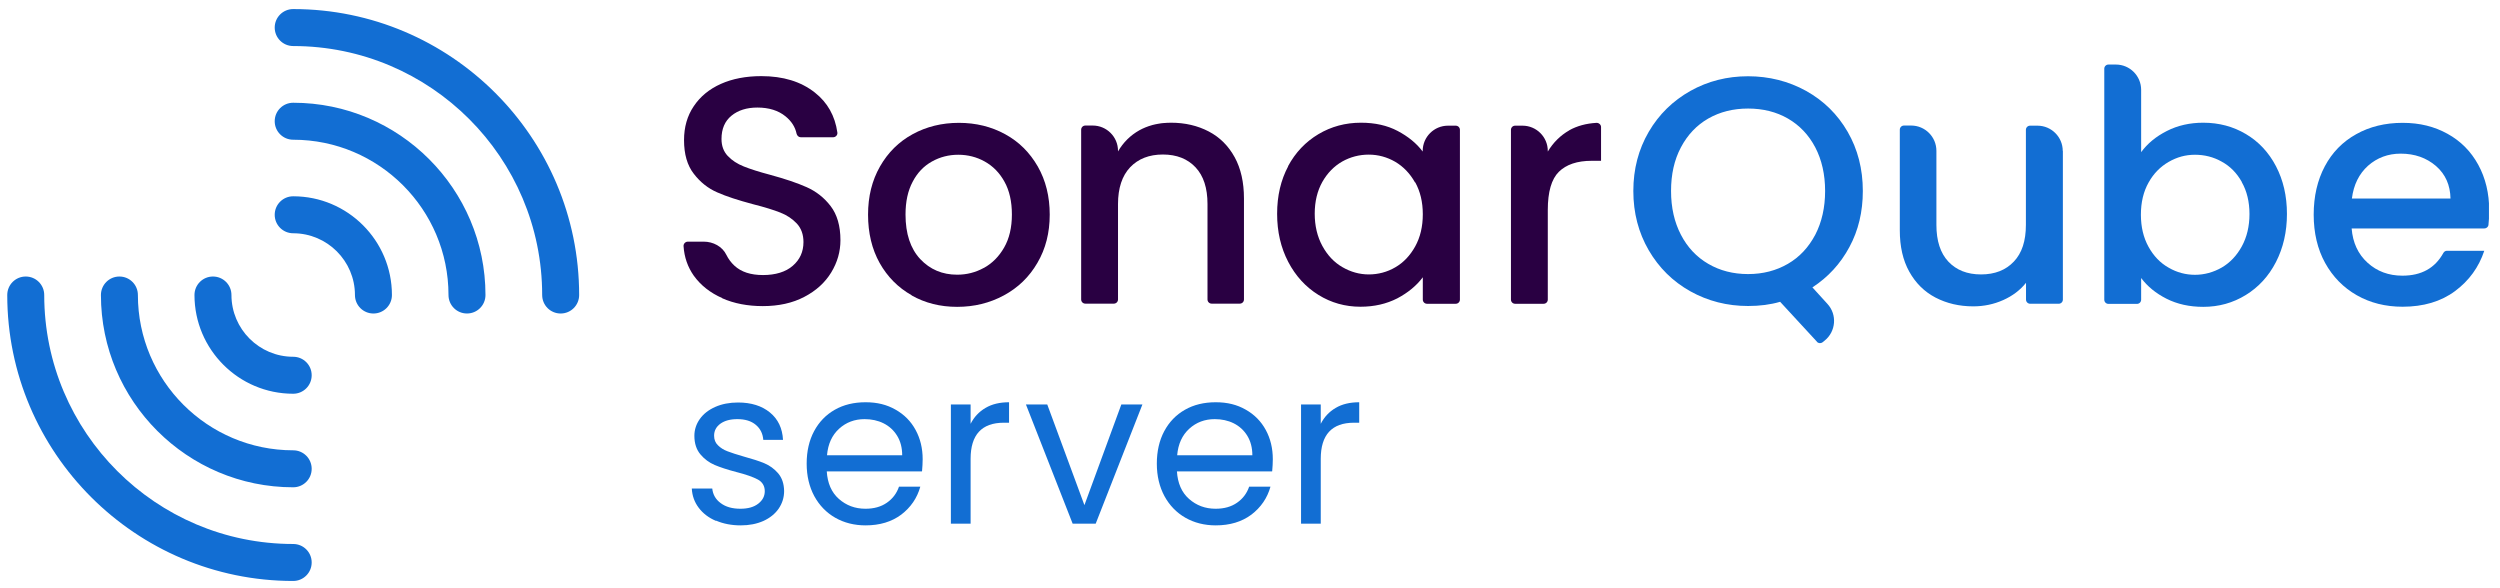 <svg width="153" height="36" viewBox="0 0 153 36" fill="none" xmlns="http://www.w3.org/2000/svg">
<g clip-path="url(#clip0_1564_180)">
<path d="M44.201 18.244C43.462 17.919 42.881 17.459 42.459 16.871C42.089 16.343 41.878 15.747 41.833 15.061C41.825 14.917 41.946 14.789 42.097 14.789H43.07C43.643 14.789 44.209 15.083 44.458 15.604C44.578 15.845 44.737 16.064 44.948 16.26C45.363 16.645 45.944 16.833 46.698 16.833C47.453 16.833 48.086 16.645 48.516 16.267C48.953 15.89 49.172 15.408 49.172 14.812C49.172 14.352 49.036 13.974 48.765 13.68C48.493 13.394 48.161 13.167 47.754 13.009C47.354 12.851 46.796 12.677 46.08 12.496C45.182 12.255 44.45 12.021 43.892 11.772C43.334 11.53 42.851 11.146 42.459 10.633C42.059 10.12 41.863 9.433 41.863 8.574C41.863 7.782 42.059 7.088 42.459 6.499C42.859 5.903 43.409 5.451 44.118 5.134C44.828 4.817 45.657 4.659 46.593 4.659C47.928 4.659 49.014 4.991 49.866 5.662C50.643 6.273 51.103 7.088 51.247 8.113C51.269 8.264 51.141 8.4 50.99 8.4H49.006C48.878 8.4 48.78 8.302 48.75 8.181C48.667 7.774 48.441 7.419 48.071 7.118C47.633 6.763 47.06 6.582 46.351 6.582C45.703 6.582 45.174 6.748 44.767 7.08C44.36 7.412 44.156 7.887 44.156 8.506C44.156 8.928 44.284 9.275 44.541 9.547C44.797 9.818 45.122 10.029 45.521 10.188C45.914 10.346 46.457 10.52 47.143 10.701C48.056 10.95 48.795 11.199 49.368 11.455C49.942 11.711 50.432 12.089 50.832 12.609C51.232 13.13 51.435 13.824 51.435 14.699C51.435 15.4 51.247 16.056 50.87 16.675C50.492 17.293 49.949 17.791 49.225 18.168C48.508 18.546 47.656 18.734 46.683 18.734C45.763 18.734 44.925 18.576 44.194 18.251L44.201 18.244Z" fill="#290042"/>
<path d="M55.795 18.07C54.965 17.603 54.309 16.939 53.834 16.094C53.359 15.242 53.125 14.254 53.125 13.137C53.125 12.021 53.366 11.048 53.856 10.188C54.347 9.328 55.011 8.672 55.855 8.212C56.7 7.751 57.643 7.518 58.684 7.518C59.725 7.518 60.668 7.751 61.513 8.212C62.358 8.672 63.021 9.335 63.512 10.188C64.002 11.048 64.243 12.028 64.243 13.137C64.243 14.246 63.994 15.227 63.489 16.087C62.991 16.947 62.305 17.61 61.437 18.078C60.57 18.546 59.619 18.779 58.578 18.779C57.538 18.779 56.617 18.546 55.788 18.078L55.795 18.07ZM60.215 16.396C60.721 16.117 61.136 15.702 61.452 15.151C61.769 14.601 61.928 13.922 61.928 13.13C61.928 12.338 61.777 11.666 61.475 11.123C61.173 10.572 60.766 10.165 60.268 9.886C59.77 9.607 59.227 9.471 58.646 9.471C58.066 9.471 57.53 9.607 57.032 9.886C56.534 10.165 56.142 10.572 55.855 11.123C55.561 11.674 55.418 12.338 55.418 13.13C55.418 14.306 55.72 15.211 56.316 15.853C56.919 16.494 57.673 16.811 58.578 16.811C59.159 16.811 59.702 16.675 60.208 16.396H60.215Z" fill="#290042"/>
<path d="M78.824 10.18C79.277 9.335 79.903 8.679 80.687 8.211C81.472 7.744 82.339 7.51 83.29 7.51C84.15 7.51 84.896 7.676 85.538 8.015C86.179 8.355 86.692 8.769 87.069 9.275V9.237C87.069 8.385 87.763 7.691 88.615 7.691H89.09C89.234 7.691 89.347 7.804 89.347 7.947V18.334C89.347 18.477 89.234 18.591 89.09 18.591H87.333C87.189 18.591 87.076 18.477 87.076 18.334V16.969C86.692 17.482 86.171 17.912 85.515 18.259C84.851 18.598 84.104 18.772 83.26 18.772C82.324 18.772 81.464 18.53 80.687 18.047C79.91 17.565 79.292 16.893 78.839 16.026C78.387 15.159 78.16 14.185 78.16 13.084C78.16 11.983 78.387 11.017 78.839 10.172L78.824 10.18ZM86.601 11.168C86.292 10.617 85.885 10.195 85.387 9.901C84.889 9.614 84.346 9.463 83.765 9.463C83.184 9.463 82.641 9.607 82.143 9.886C81.645 10.172 81.238 10.587 80.929 11.13C80.62 11.681 80.461 12.33 80.461 13.077C80.461 13.823 80.62 14.487 80.929 15.053C81.238 15.619 81.645 16.056 82.158 16.35C82.664 16.645 83.207 16.795 83.772 16.795C84.338 16.795 84.896 16.652 85.394 16.358C85.892 16.071 86.299 15.641 86.609 15.083C86.918 14.525 87.076 13.869 87.076 13.114C87.076 12.36 86.918 11.711 86.609 11.153L86.601 11.168Z" fill="#290042"/>
<path d="M96.03 7.978C96.513 7.706 97.071 7.555 97.712 7.518C97.856 7.518 97.984 7.631 97.984 7.774V9.841H97.41C96.528 9.841 95.857 10.067 95.404 10.512C94.951 10.957 94.725 11.742 94.725 12.851V18.334C94.725 18.478 94.612 18.591 94.469 18.591H92.726C92.583 18.591 92.47 18.478 92.47 18.334V7.948C92.47 7.804 92.583 7.691 92.726 7.691H93.179C94.031 7.691 94.725 8.385 94.725 9.237V9.275C95.057 8.724 95.495 8.287 96.038 7.978H96.03Z" fill="#290042"/>
<path d="M75.566 9.629C75.181 8.928 74.653 8.4 73.974 8.045C73.295 7.691 72.526 7.51 71.666 7.51C71.591 7.51 71.515 7.51 71.44 7.517C71.432 7.517 71.424 7.517 71.417 7.517C71.379 7.517 71.349 7.525 71.311 7.525C71.221 7.525 71.138 7.54 71.055 7.547C70.995 7.555 70.927 7.563 70.866 7.578C70.761 7.6 70.655 7.615 70.549 7.646C70.534 7.646 70.512 7.653 70.497 7.661C70.225 7.736 69.969 7.842 69.735 7.97C69.184 8.279 68.747 8.709 68.422 9.267V9.23C68.422 8.377 67.728 7.683 66.876 7.683H66.424C66.28 7.683 66.167 7.796 66.167 7.94V18.327C66.167 18.47 66.28 18.583 66.424 18.583H68.166C68.309 18.583 68.422 18.47 68.422 18.327V12.843C68.422 12.843 68.422 12.82 68.422 12.813V12.488C68.422 11.515 68.671 10.761 69.162 10.24C69.659 9.72 70.323 9.456 71.168 9.456C72.013 9.456 72.677 9.72 73.167 10.24C73.657 10.761 73.899 11.508 73.899 12.488V18.327C73.899 18.47 74.012 18.583 74.155 18.583H75.875C76.018 18.583 76.131 18.47 76.131 18.327V12.149C76.131 11.161 75.943 10.316 75.558 9.614L75.566 9.629Z" fill="#290042"/>
<path d="M111.192 20.907L108.944 18.47C108.348 18.644 107.699 18.727 106.983 18.727C105.7 18.727 104.524 18.425 103.452 17.829C102.374 17.226 101.529 16.389 100.903 15.317C100.277 14.239 99.96 13.032 99.96 11.689C99.96 10.347 100.277 9.14 100.903 8.068C101.529 6.997 102.381 6.168 103.452 5.564C104.531 4.961 105.708 4.667 106.983 4.667C108.257 4.667 109.457 4.968 110.535 5.564C111.614 6.168 112.459 6.997 113.077 8.068C113.696 9.14 114.005 10.347 114.005 11.689C114.005 12.956 113.734 14.103 113.183 15.121C112.632 16.147 111.878 16.962 110.92 17.588L111.84 18.599C112.444 19.255 112.361 20.288 111.667 20.846L111.546 20.945C111.441 21.027 111.29 21.02 111.199 20.922L111.192 20.907ZM102.872 14.367C103.271 15.136 103.83 15.732 104.546 16.147C105.255 16.562 106.07 16.773 106.983 16.773C107.895 16.773 108.702 16.562 109.419 16.147C110.136 15.732 110.686 15.136 111.094 14.367C111.493 13.598 111.697 12.7 111.697 11.689C111.697 10.678 111.493 9.781 111.094 9.019C110.694 8.257 110.136 7.669 109.419 7.254C108.71 6.846 107.895 6.643 106.983 6.643C106.07 6.643 105.263 6.846 104.546 7.254C103.837 7.661 103.279 8.249 102.872 9.019C102.464 9.788 102.268 10.671 102.268 11.689C102.268 12.707 102.472 13.598 102.872 14.367Z" fill="#126ED3"/>
<path d="M126.248 9.229V18.334C126.248 18.477 126.134 18.59 125.991 18.59H124.249C124.105 18.59 123.992 18.477 123.992 18.334V17.308C123.638 17.753 123.17 18.108 122.597 18.364C122.023 18.621 121.412 18.749 120.764 18.749C119.904 18.749 119.142 18.568 118.456 18.213C117.777 17.859 117.241 17.331 116.849 16.629C116.457 15.928 116.268 15.083 116.268 14.095V7.94C116.268 7.796 116.381 7.683 116.525 7.683H116.962C117.814 7.683 118.508 8.377 118.508 9.229V13.763C118.508 14.736 118.75 15.49 119.24 16.011C119.73 16.531 120.394 16.795 121.239 16.795C122.084 16.795 122.755 16.531 123.245 16.011C123.743 15.49 123.985 14.743 123.985 13.763V7.947C123.985 7.804 124.098 7.691 124.241 7.691H124.694C125.546 7.691 126.24 8.385 126.24 9.237L126.248 9.229Z" fill="#126ED3"/>
<path d="M132.614 8.015C133.278 7.676 134.025 7.51 134.839 7.51C135.805 7.51 136.672 7.744 137.449 8.204C138.226 8.664 138.845 9.32 139.29 10.173C139.735 11.025 139.961 11.998 139.961 13.092C139.961 14.186 139.735 15.166 139.29 16.034C138.845 16.901 138.226 17.573 137.442 18.055C136.657 18.538 135.79 18.779 134.839 18.779C133.995 18.779 133.248 18.613 132.591 18.282C131.935 17.95 131.422 17.527 131.038 17.014V18.342C131.038 18.485 130.924 18.598 130.781 18.598H129.039C128.895 18.598 128.782 18.485 128.782 18.342V4.206C128.782 4.063 128.895 3.95 129.039 3.95H129.491C130.344 3.95 131.038 4.644 131.038 5.496V9.313C131.422 8.785 131.943 8.355 132.614 8.015ZM137.2 11.138C136.891 10.588 136.484 10.173 135.971 9.894C135.465 9.607 134.915 9.471 134.334 9.471C133.753 9.471 133.233 9.615 132.72 9.909C132.214 10.203 131.799 10.618 131.49 11.176C131.181 11.727 131.023 12.383 131.023 13.137C131.023 13.892 131.181 14.548 131.49 15.106C131.799 15.664 132.207 16.094 132.72 16.381C133.225 16.675 133.768 16.818 134.334 16.818C134.9 16.818 135.458 16.667 135.971 16.373C136.476 16.079 136.891 15.642 137.2 15.076C137.51 14.51 137.668 13.846 137.668 13.1C137.668 12.353 137.51 11.697 137.2 11.153V11.138Z" fill="#126ED3"/>
<path d="M152.022 13.982H143.921C143.989 14.85 144.313 15.551 144.894 16.079C145.475 16.607 146.184 16.871 147.029 16.871C148.191 16.871 149.02 16.411 149.533 15.483C149.578 15.4 149.661 15.347 149.752 15.347H152.038C151.706 16.351 151.11 17.173 150.25 17.814C149.39 18.455 148.311 18.772 147.036 18.772C145.996 18.772 145.06 18.538 144.238 18.07C143.416 17.603 142.767 16.939 142.299 16.094C141.832 15.249 141.598 14.254 141.598 13.137C141.598 12.021 141.824 11.033 142.277 10.18C142.729 9.328 143.371 8.672 144.2 8.212C145.022 7.751 145.973 7.518 147.036 7.518C148.1 7.518 148.983 7.744 149.79 8.189C150.597 8.634 151.223 9.268 151.668 10.082C152.113 10.897 152.339 11.825 152.339 12.881C152.339 13.197 152.324 13.499 152.294 13.763C152.279 13.892 152.166 13.982 152.038 13.982H152.022ZM149.971 12.157C149.956 11.327 149.661 10.663 149.081 10.158C148.5 9.66 147.783 9.403 146.923 9.403C146.146 9.403 145.483 9.652 144.924 10.143C144.374 10.64 144.042 11.304 143.936 12.149H149.971V12.157Z" fill="#126ED3"/>
<path d="M43.809 31.874C43.364 31.686 43.017 31.414 42.761 31.075C42.504 30.735 42.361 30.343 42.338 29.898H43.59C43.628 30.26 43.794 30.562 44.103 30.788C44.413 31.022 44.812 31.135 45.31 31.135C45.77 31.135 46.132 31.037 46.404 30.826C46.675 30.614 46.804 30.366 46.804 30.056C46.804 29.747 46.66 29.498 46.381 29.347C46.102 29.196 45.657 29.038 45.061 28.887C44.518 28.744 44.081 28.601 43.741 28.457C43.402 28.314 43.108 28.095 42.866 27.808C42.625 27.522 42.496 27.145 42.496 26.669C42.496 26.3 42.61 25.953 42.828 25.644C43.047 25.334 43.364 25.085 43.771 24.904C44.179 24.723 44.646 24.633 45.167 24.633C45.974 24.633 46.623 24.837 47.12 25.244C47.618 25.651 47.882 26.209 47.92 26.918H46.713C46.683 26.534 46.532 26.232 46.253 25.998C45.974 25.764 45.597 25.651 45.129 25.651C44.692 25.651 44.352 25.742 44.088 25.93C43.832 26.119 43.703 26.36 43.703 26.662C43.703 26.903 43.779 27.099 43.937 27.25C44.096 27.409 44.284 27.529 44.526 27.62C44.76 27.71 45.084 27.816 45.506 27.937C46.027 28.08 46.457 28.216 46.781 28.352C47.105 28.487 47.392 28.698 47.626 28.97C47.86 29.249 47.98 29.604 47.988 30.049C47.988 30.448 47.875 30.803 47.656 31.127C47.437 31.444 47.12 31.701 46.721 31.882C46.313 32.063 45.853 32.153 45.333 32.153C44.775 32.153 44.269 32.055 43.832 31.867L43.809 31.874Z" fill="#126ED3"/>
<path d="M56.421 28.849H50.598C50.643 29.566 50.885 30.132 51.337 30.532C51.79 30.931 52.325 31.135 52.967 31.135C53.487 31.135 53.924 31.014 54.279 30.765C54.626 30.524 54.875 30.2 55.018 29.785H56.323C56.127 30.486 55.735 31.052 55.154 31.497C54.566 31.934 53.842 32.153 52.974 32.153C52.28 32.153 51.661 31.995 51.118 31.686C50.575 31.376 50.145 30.931 49.836 30.366C49.527 29.792 49.368 29.128 49.368 28.374C49.368 27.62 49.519 26.956 49.821 26.39C50.123 25.825 50.545 25.387 51.088 25.078C51.631 24.768 52.257 24.618 52.974 24.618C53.691 24.618 54.279 24.768 54.807 25.07C55.343 25.372 55.75 25.787 56.036 26.315C56.323 26.843 56.467 27.439 56.467 28.103C56.467 28.336 56.451 28.578 56.429 28.834L56.421 28.849ZM54.905 26.669C54.701 26.337 54.422 26.081 54.075 25.907C53.728 25.734 53.336 25.651 52.914 25.651C52.303 25.651 51.782 25.847 51.352 26.239C50.922 26.632 50.673 27.167 50.613 27.861H55.214C55.214 27.401 55.109 27.001 54.905 26.669Z" fill="#126ED3"/>
<path d="M60.313 24.965C60.706 24.731 61.188 24.618 61.754 24.618V25.87H61.437C60.08 25.87 59.401 26.609 59.401 28.08V32.048H58.194V24.753H59.401V25.938C59.612 25.523 59.914 25.198 60.313 24.965Z" fill="#126ED3"/>
<path d="M66.363 30.924L68.626 24.753H69.916L67.057 32.048H65.646L62.787 24.753H64.092L66.37 30.924H66.363Z" fill="#126ED3"/>
<path d="M77.851 28.849H72.028C72.073 29.566 72.314 30.132 72.767 30.532C73.219 30.931 73.755 31.135 74.396 31.135C74.917 31.135 75.354 31.014 75.709 30.765C76.056 30.524 76.305 30.2 76.448 29.785H77.753C77.557 30.486 77.165 31.052 76.584 31.497C75.995 31.934 75.271 32.153 74.404 32.153C73.71 32.153 73.091 31.995 72.548 31.686C72.005 31.376 71.575 30.931 71.266 30.366C70.957 29.792 70.798 29.128 70.798 28.374C70.798 27.62 70.949 26.956 71.251 26.39C71.552 25.825 71.975 25.387 72.518 25.078C73.061 24.768 73.687 24.618 74.404 24.618C75.12 24.618 75.709 24.768 76.237 25.07C76.772 25.372 77.18 25.787 77.466 26.315C77.753 26.843 77.896 27.439 77.896 28.103C77.896 28.336 77.881 28.578 77.858 28.834L77.851 28.849ZM76.335 26.669C76.131 26.337 75.852 26.081 75.505 25.907C75.158 25.734 74.766 25.651 74.343 25.651C73.732 25.651 73.212 25.847 72.782 26.239C72.352 26.632 72.103 27.167 72.043 27.861H76.644C76.644 27.401 76.538 27.001 76.335 26.669Z" fill="#126ED3"/>
<path d="M81.743 24.965C82.135 24.731 82.618 24.618 83.184 24.618V25.87H82.867C81.509 25.87 80.83 26.609 80.83 28.08V32.048H79.624V24.753H80.83V25.938C81.042 25.523 81.343 25.198 81.743 24.965Z" fill="#126ED3"/>
<path d="M34.312 19.187C33.686 19.187 33.181 18.681 33.181 18.055C33.181 9.652 26.347 2.818 17.944 2.818C17.318 2.818 16.812 2.313 16.812 1.687C16.812 1.061 17.318 0.555 17.944 0.555C27.591 0.555 35.444 8.408 35.444 18.055C35.444 18.681 34.938 19.187 34.312 19.187Z" fill="#126ED3"/>
<path d="M17.944 35.555C8.296 35.555 0.444 27.702 0.444 18.055C0.444 17.429 0.949 16.923 1.575 16.923C2.201 16.923 2.707 17.429 2.707 18.055C2.707 26.458 9.541 33.292 17.944 33.292C18.57 33.292 19.075 33.797 19.075 34.423C19.075 35.049 18.57 35.555 17.944 35.555Z" fill="#126ED3"/>
<path d="M22.854 19.187C22.228 19.187 21.723 18.681 21.723 18.055C21.723 15.973 20.026 14.276 17.944 14.276C17.318 14.276 16.812 13.771 16.812 13.145C16.812 12.519 17.318 12.013 17.944 12.013C21.278 12.013 23.986 14.721 23.986 18.055C23.986 18.681 23.48 19.187 22.854 19.187Z" fill="#126ED3"/>
<path d="M17.944 24.097C14.61 24.097 11.902 21.389 11.902 18.055C11.902 17.429 12.407 16.923 13.033 16.923C13.659 16.923 14.165 17.429 14.165 18.055C14.165 20.137 15.862 21.834 17.944 21.834C18.57 21.834 19.075 22.339 19.075 22.965C19.075 23.591 18.57 24.097 17.944 24.097Z" fill="#126ED3"/>
<path d="M28.579 19.186C27.953 19.186 27.448 18.681 27.448 18.055C27.448 12.812 23.186 8.551 17.944 8.551C17.318 8.551 16.812 8.045 16.812 7.419C16.812 6.793 17.318 6.288 17.944 6.288C24.431 6.288 29.711 11.568 29.711 18.055C29.711 18.681 29.206 19.186 28.579 19.186Z" fill="#126ED3"/>
<path d="M17.944 29.822C11.457 29.822 6.177 24.542 6.177 18.055C6.177 17.429 6.682 16.923 7.308 16.923C7.934 16.923 8.439 17.429 8.439 18.055C8.439 23.297 12.701 27.559 17.944 27.559C18.57 27.559 19.075 28.064 19.075 28.691C19.075 29.317 18.57 29.822 17.944 29.822Z" fill="#126ED3"/>
</g>
<defs>
<clipPath id="clip0_1564_180">
<rect width="151.88" height="35" fill="white" transform="translate(0.444 0.555)"/>
</clipPath>
</defs>
</svg>
